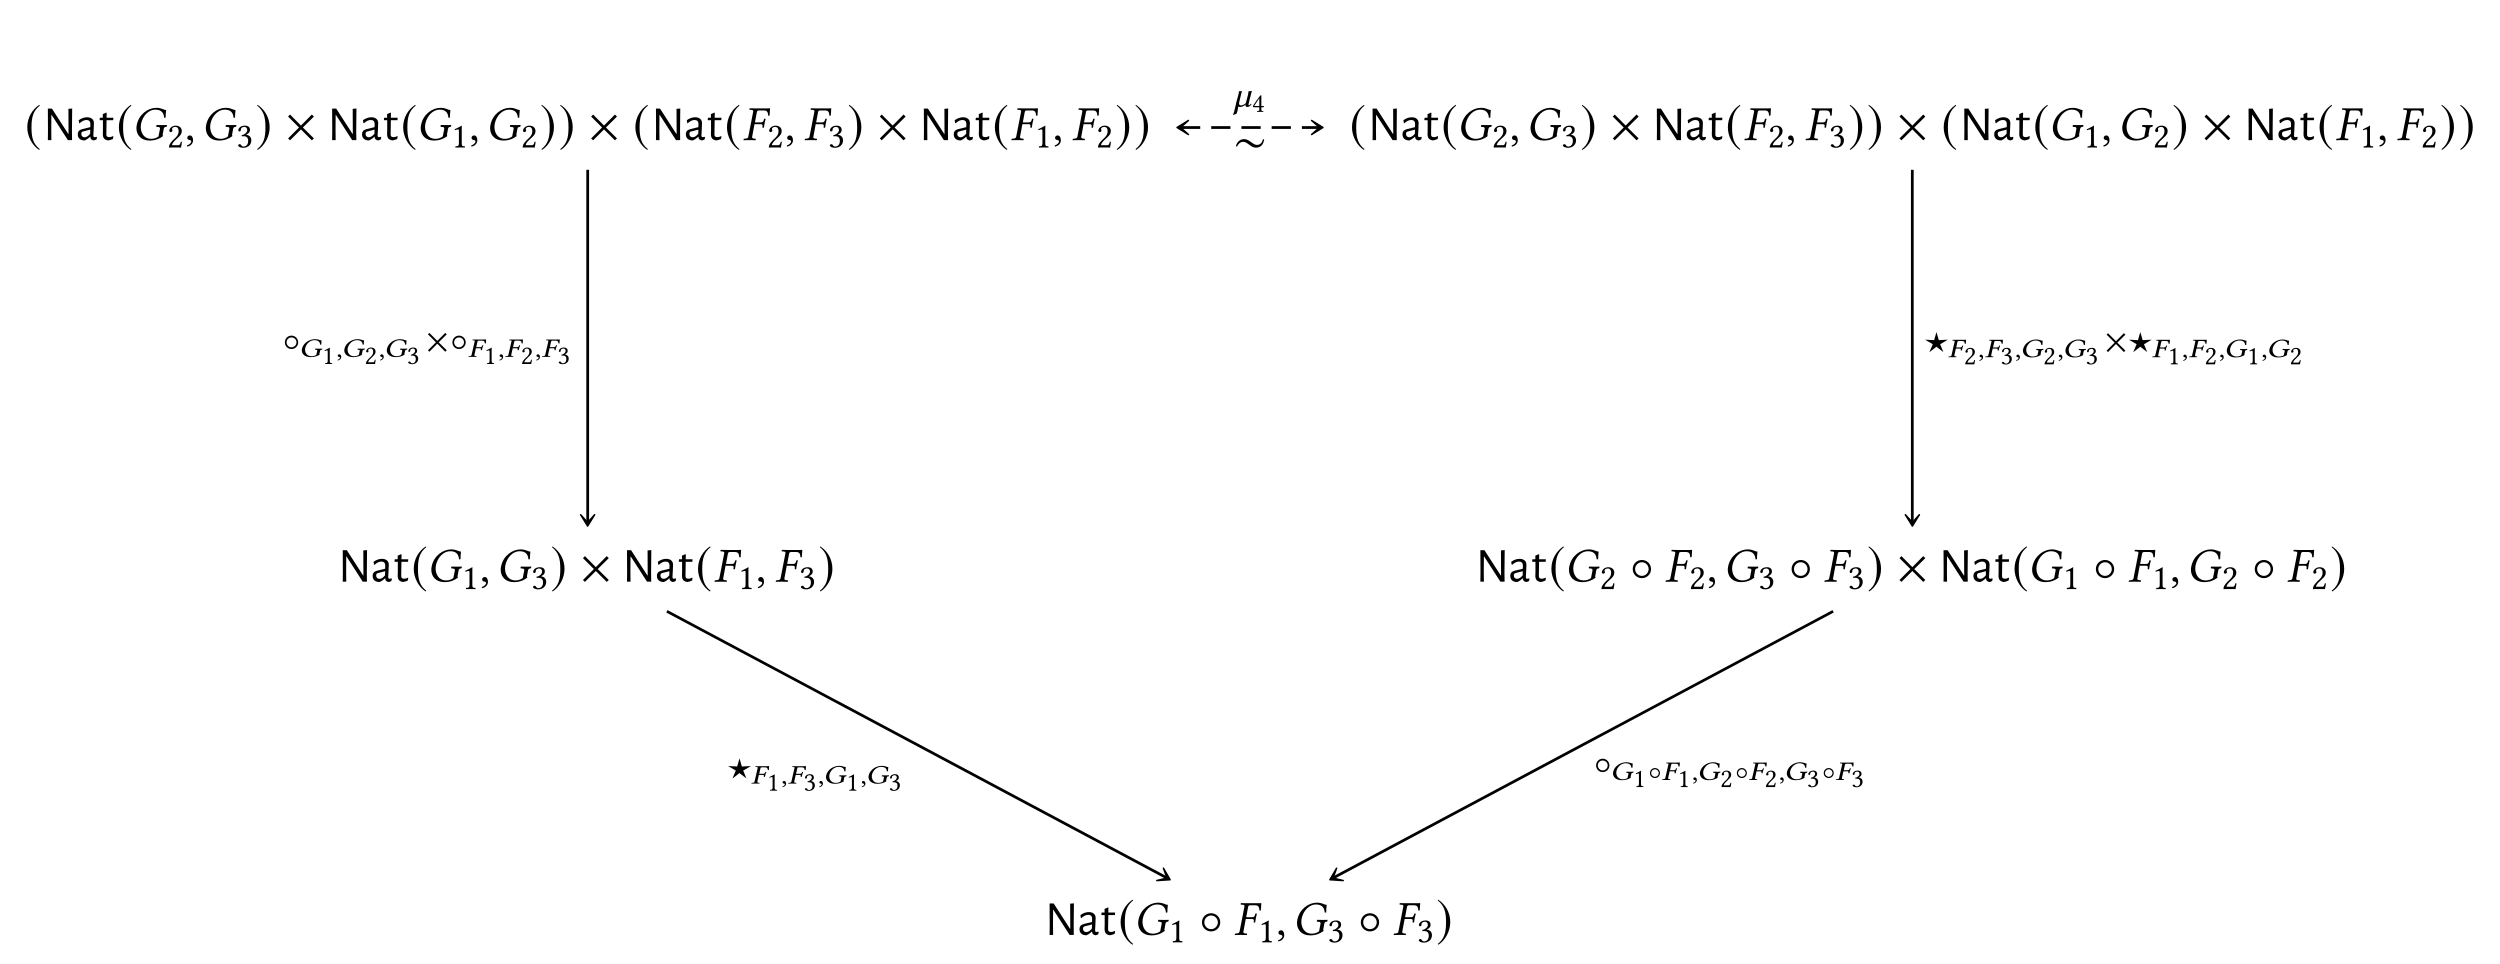 <?xml version="1.0" encoding="UTF-8"?>
<svg xmlns="http://www.w3.org/2000/svg" xmlns:xlink="http://www.w3.org/1999/xlink" width="343.711" height="132.48" viewBox="0 0 343.711 132.48">
<defs>
<g>
<g id="glyph-0-0">
<path d="M 1.984 -4.844 C 1.016 -4.203 0.328 -3.109 0.328 -1.734 C 0.328 -0.484 1.047 0.797 1.969 1.359 L 2.047 1.25 C 1.156 0.547 0.906 -0.266 0.906 -1.75 C 0.906 -3.25 1.188 -4.031 2.047 -4.734 Z M 1.984 -4.844 "/>
</g>
<g id="glyph-0-1">
<path d="M 0.25 -4.844 L 0.203 -4.734 C 1.062 -4.031 1.344 -3.25 1.344 -1.75 C 1.344 -0.266 1.094 0.547 0.203 1.25 L 0.281 1.359 C 1.203 0.797 1.922 -0.484 1.922 -1.734 C 1.922 -3.109 1.234 -4.203 0.25 -4.844 Z M 0.25 -4.844 "/>
</g>
<g id="glyph-0-2">
<path d="M 3.922 -0.234 L 2.406 -1.734 L 3.922 -3.234 L 3.641 -3.516 L 2.141 -2 L 0.641 -3.516 L 0.375 -3.234 L 1.875 -1.734 L 0.375 -0.234 L 0.641 0.031 L 2.141 -1.469 L 3.641 0.031 Z M 3.922 -0.234 "/>
</g>
<g id="glyph-0-3">
<path d="M 2.938 -1.734 C 2.938 -2.438 2.375 -2.984 1.688 -2.984 C 0.969 -2.984 0.422 -2.438 0.422 -1.734 C 0.422 -1.031 0.969 -0.484 1.688 -0.484 C 2.375 -0.484 2.938 -1.031 2.938 -1.734 Z M 2.609 -1.734 C 2.609 -1.219 2.188 -0.797 1.688 -0.797 C 1.156 -0.797 0.75 -1.219 0.75 -1.734 C 0.75 -2.25 1.156 -2.672 1.688 -2.672 C 2.188 -2.672 2.609 -2.25 2.609 -1.734 Z M 2.609 -1.734 "/>
</g>
<g id="glyph-1-0">
<path d="M 3.953 -1.266 L 3.969 0 L 3.391 0 L 1.156 -3.469 L 1.125 -3.469 L 1.109 -1.422 L 1.125 0 L 0.641 0 L 0.656 -1.281 L 0.641 -4.328 L 1.203 -4.328 L 3.438 -0.859 L 3.484 -0.859 L 3.469 -4.297 L 3.984 -4.344 Z M 3.953 -1.266 "/>
</g>
<g id="glyph-1-1">
<path d="M 1.562 -3.141 C 1.852 -3.141 2.082 -3.066 2.25 -2.922 C 2.414 -2.785 2.5 -2.586 2.5 -2.328 C 2.5 -2.254 2.488 -1.977 2.469 -1.5 C 2.438 -1.031 2.422 -0.754 2.422 -0.672 C 2.422 -0.566 2.438 -0.492 2.469 -0.453 C 2.5 -0.422 2.551 -0.406 2.625 -0.406 C 2.695 -0.406 2.773 -0.422 2.859 -0.453 L 2.922 -0.391 L 2.859 -0.094 C 2.734 -0.02 2.609 0.023 2.484 0.047 C 2.336 0.023 2.223 -0.023 2.141 -0.109 C 2.055 -0.191 2.016 -0.305 2.016 -0.453 L 1.969 -0.453 C 1.719 -0.211 1.473 -0.047 1.234 0.047 C 0.941 0.047 0.707 -0.023 0.531 -0.172 C 0.363 -0.328 0.281 -0.535 0.281 -0.797 C 0.281 -0.992 0.332 -1.148 0.438 -1.266 C 0.539 -1.379 0.695 -1.461 0.906 -1.516 L 2 -1.781 L 2.016 -2.219 C 2.016 -2.395 1.969 -2.531 1.875 -2.625 C 1.781 -2.719 1.648 -2.766 1.484 -2.766 C 1.328 -2.766 1.172 -2.727 1.016 -2.656 C 0.867 -2.582 0.707 -2.469 0.531 -2.312 L 0.469 -2.344 L 0.406 -2.734 C 0.781 -3.004 1.164 -3.141 1.562 -3.141 Z M 1.016 -1.188 C 0.93 -1.164 0.867 -1.129 0.828 -1.078 C 0.785 -1.035 0.766 -0.969 0.766 -0.875 C 0.766 -0.719 0.805 -0.598 0.891 -0.516 C 0.973 -0.43 1.082 -0.391 1.219 -0.391 C 1.469 -0.391 1.723 -0.551 1.984 -0.875 L 2 -1.438 Z M 1.016 -1.188 "/>
</g>
<g id="glyph-1-2">
<path d="M 1.516 -0.406 C 1.66 -0.406 1.82 -0.453 2 -0.547 L 2.062 -0.5 L 2 -0.156 C 1.758 -0.039 1.535 0.023 1.328 0.047 C 1.066 -0.004 0.879 -0.098 0.766 -0.234 C 0.66 -0.379 0.609 -0.582 0.609 -0.844 L 0.625 -1.328 L 0.625 -2.734 L 0.203 -2.734 L 0.172 -2.766 L 0.203 -3.078 L 0.609 -3.078 L 0.609 -3.578 L 1.078 -3.781 L 1.141 -3.734 L 1.125 -3.078 L 2.031 -3.078 L 2.062 -3.047 L 2.031 -2.734 L 1.125 -2.734 L 1.094 -0.891 C 1.082 -0.711 1.109 -0.586 1.172 -0.516 C 1.242 -0.441 1.359 -0.406 1.516 -0.406 Z M 1.516 -0.406 "/>
</g>
<g id="glyph-2-0">
<path d="M 3.281 -4.438 C 2.172 -4.438 0.891 -3.562 0.609 -2.078 C 0.578 -1.922 0.562 -1.781 0.562 -1.641 C 0.562 -0.672 1.234 0.062 2.375 0.062 C 3.141 0.062 3.719 -0.172 4.234 -0.562 C 4.172 -0.625 4.156 -0.672 4.172 -0.75 L 4.312 -1.531 C 4.359 -1.766 4.469 -1.812 4.672 -1.828 C 4.703 -1.844 4.719 -1.844 4.734 -1.891 L 4.766 -2.062 L 4.75 -2.078 C 4.562 -2.062 4.422 -2.062 4.156 -2.062 C 3.906 -2.062 3.641 -2.062 3.328 -2.078 L 3.328 -2.062 L 3.281 -1.891 C 3.281 -1.844 3.297 -1.828 3.328 -1.828 L 3.484 -1.812 C 3.703 -1.797 3.797 -1.75 3.797 -1.625 C 3.797 -1.594 3.797 -1.562 3.797 -1.531 L 3.594 -0.5 C 3.328 -0.281 2.922 -0.172 2.578 -0.172 C 1.594 -0.172 1.156 -1.016 1.156 -1.812 C 1.156 -1.938 1.172 -2.078 1.188 -2.203 C 1.422 -3.391 2.281 -4.188 3.156 -4.188 C 4.094 -4.188 4.328 -3.641 4.375 -3.062 L 4.578 -3.094 C 4.578 -3.375 4.594 -3.656 4.641 -4.141 C 4.25 -4.141 4.078 -4.438 3.281 -4.438 Z M 3.281 -4.438 "/>
</g>
<g id="glyph-2-1">
<path d="M 0.703 -0.641 C 0.5 -0.641 0.344 -0.5 0.344 -0.312 C 0.344 -0.094 0.516 -0.031 0.641 -0.016 C 0.766 0 0.891 0.047 0.891 0.203 C 0.891 0.344 0.641 0.641 0.297 0.734 C 0.297 0.797 0.297 0.844 0.344 0.891 C 0.75 0.828 1.141 0.5 1.141 0.031 C 1.141 -0.375 0.969 -0.641 0.703 -0.641 Z M 0.703 -0.641 "/>
</g>
<g id="glyph-2-2">
<path d="M 2.422 -2.188 C 2.625 -2.188 2.703 -2.141 2.703 -1.984 L 2.703 -1.922 L 2.688 -1.75 C 2.688 -1.734 2.688 -1.703 2.719 -1.703 L 2.859 -1.703 L 2.891 -1.719 C 2.922 -1.984 2.953 -2.172 2.984 -2.312 C 3 -2.438 3.047 -2.641 3.125 -2.922 L 3.109 -2.938 L 2.969 -2.938 C 2.938 -2.938 2.906 -2.922 2.906 -2.891 L 2.859 -2.719 C 2.797 -2.531 2.703 -2.438 2.484 -2.438 L 1.656 -2.438 L 1.922 -3.859 C 1.953 -4.016 2.047 -4.078 2.203 -4.078 L 2.875 -4.078 C 3.375 -4.078 3.438 -3.812 3.484 -3.344 L 3.672 -3.375 C 3.703 -3.656 3.734 -4.312 3.734 -4.359 C 3.734 -4.375 3.719 -4.375 3.719 -4.375 C 3.594 -4.359 3.562 -4.359 3.406 -4.359 L 1.75 -4.359 C 1.5 -4.359 1.234 -4.359 0.938 -4.375 L 0.922 -4.359 L 0.891 -4.219 C 0.891 -4.203 0.891 -4.172 0.938 -4.172 L 1.125 -4.156 C 1.344 -4.141 1.422 -4.094 1.422 -3.953 C 1.422 -3.922 1.406 -3.891 1.406 -3.859 L 0.75 -0.5 C 0.719 -0.312 0.625 -0.219 0.344 -0.203 L 0.172 -0.188 C 0.141 -0.188 0.109 -0.156 0.109 -0.125 L 0.078 0 L 0.094 0.016 C 0.391 0 0.656 0 0.906 0 C 1.172 0 1.438 0 1.734 0.016 L 1.75 0 L 1.781 -0.125 C 1.781 -0.156 1.766 -0.188 1.734 -0.188 L 1.578 -0.203 C 1.359 -0.219 1.266 -0.266 1.266 -0.406 C 1.266 -0.438 1.266 -0.469 1.281 -0.5 L 1.594 -2.188 Z M 2.422 -2.188 "/>
</g>
<g id="glyph-3-0">
<path d="M 0.297 -2.297 C 0.297 -2.203 0.391 -2.109 0.5 -2.109 C 0.578 -2.109 0.734 -2.203 0.734 -2.312 C 0.734 -2.344 0.719 -2.375 0.703 -2.406 C 0.703 -2.453 0.672 -2.484 0.672 -2.531 C 0.672 -2.656 0.797 -2.828 1.156 -2.828 C 1.328 -2.828 1.578 -2.703 1.578 -2.234 C 1.578 -1.922 1.469 -1.656 1.188 -1.375 L 0.812 -1.016 C 0.328 -0.516 0.25 -0.281 0.25 0.016 C 0.25 0.016 0.5 0 0.672 0 L 1.531 0 C 1.688 0 1.906 0.016 1.906 0.016 C 1.969 -0.25 2.016 -0.625 2.031 -0.766 C 2 -0.797 1.938 -0.797 1.891 -0.797 C 1.797 -0.438 1.719 -0.312 1.547 -0.312 L 0.672 -0.312 C 0.672 -0.562 1 -0.891 1.031 -0.922 L 1.531 -1.391 C 1.812 -1.656 2.016 -1.875 2.016 -2.25 C 2.016 -2.781 1.578 -3 1.188 -3 C 0.641 -3 0.297 -2.594 0.297 -2.297 Z M 0.297 -2.297 "/>
</g>
<g id="glyph-3-1">
<path d="M 1.062 -2.828 C 1.266 -2.828 1.469 -2.703 1.469 -2.391 C 1.469 -2.141 1.188 -1.766 0.688 -1.688 L 0.719 -1.531 C 0.797 -1.547 0.891 -1.547 0.953 -1.547 C 1.234 -1.547 1.594 -1.469 1.594 -0.906 C 1.594 -0.25 1.156 -0.125 0.984 -0.125 C 0.734 -0.125 0.688 -0.234 0.641 -0.328 C 0.578 -0.391 0.516 -0.453 0.422 -0.453 C 0.312 -0.453 0.219 -0.359 0.219 -0.281 C 0.219 -0.078 0.625 0.047 0.922 0.047 C 1.516 0.047 2.031 -0.328 2.031 -0.984 C 2.031 -1.516 1.625 -1.703 1.344 -1.75 L 1.328 -1.766 C 1.734 -1.953 1.844 -2.156 1.844 -2.422 C 1.844 -2.562 1.812 -2.688 1.703 -2.812 C 1.594 -2.922 1.422 -3 1.156 -3 C 0.438 -3 0.234 -2.531 0.234 -2.375 C 0.234 -2.297 0.281 -2.203 0.406 -2.203 C 0.578 -2.203 0.594 -2.359 0.594 -2.453 C 0.594 -2.766 0.938 -2.828 1.062 -2.828 Z M 1.062 -2.828 "/>
</g>
<g id="glyph-3-2">
<path d="M 1.422 -0.594 L 1.422 -2.312 C 1.422 -2.609 1.422 -2.906 1.438 -2.969 C 1.438 -3 1.422 -3 1.406 -3 C 1.125 -2.828 0.875 -2.703 0.438 -2.5 C 0.453 -2.453 0.469 -2.391 0.516 -2.375 C 0.734 -2.469 0.844 -2.484 0.938 -2.484 C 1.031 -2.484 1.031 -2.375 1.031 -2.203 L 1.031 -0.594 C 1.031 -0.188 0.906 -0.172 0.562 -0.156 C 0.531 -0.125 0.531 -0.016 0.562 0.016 C 0.797 0 0.984 0 1.25 0 C 1.484 0 1.594 0 1.844 0.016 C 1.875 -0.016 1.875 -0.125 1.844 -0.156 C 1.5 -0.172 1.422 -0.188 1.422 -0.594 Z M 1.422 -0.594 "/>
</g>
<g id="glyph-4-0">
<path d="M 2.406 -1.688 C 2.438 -1.844 2.531 -2.156 2.531 -2.156 C 2.438 -2.125 2.344 -2.109 2.25 -2.109 C 2.188 -2.109 2.094 -2.109 2.078 -2.125 C 2.062 -1.969 2.016 -1.719 1.984 -1.578 L 1.703 -0.484 C 1.562 -0.328 1.281 -0.156 1.016 -0.156 C 0.828 -0.156 0.766 -0.266 0.766 -0.438 C 0.766 -0.516 0.781 -0.625 0.812 -0.719 L 1.156 -2.156 C 1.078 -2.125 1 -2.109 0.906 -2.109 C 0.844 -2.109 0.766 -2.109 0.75 -2.125 L 0.75 -2.094 C 0.75 -1.938 0.688 -1.719 0.656 -1.578 L 0.375 -0.547 C 0.344 -0.453 0.344 -0.344 0.328 -0.297 C 0.312 -0.188 0.281 -0.094 0.25 0.031 C 0.109 0.641 0.047 0.906 -0.062 1.062 L -0.031 1.156 L 0.406 1 C 0.594 0.625 0.625 0.031 0.656 0 C 0.703 0.031 0.797 0.062 0.891 0.062 C 1.188 0.062 1.438 -0.078 1.672 -0.297 C 1.656 -0.25 1.641 -0.219 1.641 -0.172 C 1.641 -0.016 1.75 0.062 1.891 0.062 C 2.094 0.062 2.297 -0.062 2.484 -0.312 L 2.391 -0.391 C 2.266 -0.219 2.188 -0.172 2.125 -0.172 C 2.078 -0.172 2.062 -0.203 2.062 -0.266 C 2.062 -0.328 2.094 -0.453 2.125 -0.609 Z M 2.406 -1.688 "/>
</g>
<g id="glyph-5-0">
<path d="M 1 -1.875 L 1 -0.812 L 0.297 -0.812 C 0.484 -1.109 0.75 -1.531 1 -1.875 Z M 1.594 -0.812 L 1.281 -0.812 L 1.281 -1.891 C 1.281 -2.078 1.281 -2.219 1.297 -2.25 L 1.281 -2.266 L 1.172 -2.266 C 1.141 -2.266 1.125 -2.234 1.109 -2.219 C 0.875 -1.938 0.438 -1.328 0.109 -0.797 C 0.109 -0.734 0.141 -0.641 0.25 -0.641 L 1 -0.641 L 1 -0.297 C 1 -0.125 0.859 -0.125 0.703 -0.109 C 0.688 -0.094 0.688 -0.016 0.703 0 C 0.828 0 0.969 0 1.141 0 C 1.281 0 1.422 0 1.547 0 C 1.562 -0.016 1.562 -0.094 1.547 -0.109 C 1.359 -0.125 1.281 -0.125 1.281 -0.297 L 1.281 -0.641 L 1.547 -0.641 C 1.594 -0.641 1.641 -0.703 1.641 -0.75 C 1.641 -0.781 1.641 -0.812 1.594 -0.812 Z M 1.594 -0.812 "/>
</g>
<g id="glyph-5-1">
<path d="M 1.062 -0.453 L 1.062 -1.734 C 1.062 -1.953 1.062 -2.188 1.078 -2.234 C 1.078 -2.25 1.062 -2.25 1.062 -2.25 C 0.859 -2.125 0.656 -2.031 0.328 -1.875 C 0.344 -1.844 0.359 -1.797 0.391 -1.781 C 0.562 -1.844 0.641 -1.875 0.703 -1.875 C 0.766 -1.875 0.781 -1.781 0.781 -1.656 L 0.781 -0.453 C 0.781 -0.141 0.688 -0.125 0.422 -0.109 C 0.406 -0.094 0.406 -0.016 0.422 0 C 0.609 0 0.734 0 0.938 0 C 1.109 0 1.203 0 1.391 0 C 1.406 -0.016 1.406 -0.094 1.391 -0.109 C 1.125 -0.125 1.062 -0.141 1.062 -0.453 Z M 1.062 -0.453 "/>
</g>
<g id="glyph-5-2">
<path d="M 0.219 -1.734 C 0.219 -1.656 0.297 -1.594 0.375 -1.594 C 0.438 -1.594 0.547 -1.656 0.547 -1.734 C 0.547 -1.766 0.547 -1.781 0.531 -1.812 C 0.531 -1.844 0.5 -1.875 0.5 -1.906 C 0.5 -2 0.594 -2.125 0.875 -2.125 C 1 -2.125 1.188 -2.031 1.188 -1.688 C 1.188 -1.438 1.109 -1.25 0.891 -1.031 L 0.609 -0.766 C 0.25 -0.391 0.188 -0.219 0.188 0 C 0.188 0 0.375 0 0.5 0 L 1.141 0 C 1.266 0 1.438 0 1.438 0 C 1.484 -0.188 1.516 -0.469 1.531 -0.578 C 1.5 -0.594 1.453 -0.609 1.422 -0.594 C 1.359 -0.328 1.297 -0.234 1.156 -0.234 L 0.5 -0.234 C 0.5 -0.422 0.75 -0.672 0.781 -0.688 L 1.141 -1.047 C 1.359 -1.25 1.516 -1.422 1.516 -1.703 C 1.516 -2.094 1.188 -2.266 0.891 -2.266 C 0.484 -2.266 0.219 -1.953 0.219 -1.734 Z M 0.219 -1.734 "/>
</g>
<g id="glyph-5-3">
<path d="M 0.797 -2.125 C 0.953 -2.125 1.109 -2.031 1.109 -1.797 C 1.109 -1.609 0.891 -1.328 0.516 -1.281 L 0.547 -1.156 C 0.609 -1.156 0.672 -1.156 0.719 -1.156 C 0.922 -1.156 1.203 -1.109 1.203 -0.688 C 1.203 -0.188 0.875 -0.094 0.75 -0.094 C 0.562 -0.094 0.516 -0.172 0.484 -0.25 C 0.438 -0.297 0.391 -0.344 0.312 -0.344 C 0.234 -0.344 0.156 -0.266 0.156 -0.219 C 0.156 -0.062 0.469 0.031 0.703 0.031 C 1.141 0.031 1.531 -0.25 1.531 -0.734 C 1.531 -1.141 1.219 -1.281 1 -1.328 C 1.312 -1.469 1.391 -1.625 1.391 -1.828 C 1.391 -1.938 1.359 -2.016 1.281 -2.109 C 1.203 -2.203 1.062 -2.266 0.875 -2.266 C 0.328 -2.266 0.172 -1.906 0.172 -1.781 C 0.172 -1.734 0.219 -1.656 0.297 -1.656 C 0.422 -1.656 0.438 -1.781 0.438 -1.844 C 0.438 -2.078 0.703 -2.125 0.797 -2.125 Z M 0.797 -2.125 "/>
</g>
<g id="glyph-6-0">
<path d="M 4.297 -2.422 L 4.141 -2.484 C 4.031 -2.047 3.797 -1.688 3.297 -1.688 C 2.734 -1.688 2.234 -2.484 1.578 -2.484 C 0.938 -2.484 0.578 -2.109 0.406 -1.516 L 0.562 -1.453 C 0.734 -1.828 1 -2.109 1.438 -2.109 C 2.016 -2.109 2.438 -1.312 3.156 -1.312 C 3.859 -1.312 4.188 -1.766 4.297 -2.422 Z M 4.297 -2.422 "/>
</g>
<g id="glyph-7-0">
<path d="M 2.141 -1.266 C 2.141 -1.766 1.734 -2.188 1.219 -2.188 C 0.703 -2.188 0.312 -1.766 0.312 -1.266 C 0.312 -0.75 0.703 -0.344 1.219 -0.344 C 1.734 -0.344 2.141 -0.75 2.141 -1.266 Z M 1.906 -1.266 C 1.906 -0.891 1.594 -0.578 1.219 -0.578 C 0.844 -0.578 0.547 -0.891 0.547 -1.266 C 0.547 -1.641 0.844 -1.938 1.219 -1.938 C 1.594 -1.938 1.906 -1.641 1.906 -1.266 Z M 1.906 -1.266 "/>
</g>
<g id="glyph-7-1">
<path d="M 2.859 -0.172 L 1.75 -1.266 L 2.859 -2.359 L 2.656 -2.562 L 1.562 -1.469 L 0.469 -2.562 L 0.281 -2.359 L 1.375 -1.266 L 0.281 -0.172 L 0.469 0.031 L 1.562 -1.078 L 2.656 0.031 Z M 2.859 -0.172 "/>
</g>
<g id="glyph-8-0">
<path d="M 2.203 -2.438 C 1.453 -2.438 0.609 -1.953 0.406 -1.141 C 0.391 -1.062 0.375 -0.984 0.375 -0.906 C 0.375 -0.375 0.828 0.031 1.594 0.031 C 2.109 0.031 2.484 -0.094 2.844 -0.312 C 2.797 -0.344 2.781 -0.375 2.797 -0.406 L 2.891 -0.828 C 2.922 -0.953 3 -0.984 3.125 -0.984 C 3.141 -1 3.172 -1 3.172 -1.016 L 3.203 -1.125 L 3.188 -1.141 C 3.062 -1.141 2.969 -1.125 2.781 -1.125 C 2.609 -1.125 2.438 -1.141 2.234 -1.141 L 2.219 -1.125 L 2.203 -1.016 C 2.203 -1 2.203 -0.984 2.219 -0.984 L 2.328 -0.984 C 2.453 -0.969 2.5 -0.953 2.5 -0.875 C 2.5 -0.859 2.5 -0.844 2.5 -0.828 L 2.375 -0.281 C 2.203 -0.156 1.953 -0.094 1.719 -0.094 C 1.094 -0.094 0.828 -0.562 0.828 -1 C 0.828 -1.062 0.828 -1.141 0.844 -1.203 C 1 -1.859 1.547 -2.297 2.109 -2.297 C 2.719 -2.297 2.875 -2 2.906 -1.672 L 3.062 -1.703 C 3.062 -1.859 3.062 -2 3.094 -2.266 C 2.844 -2.266 2.719 -2.438 2.203 -2.438 Z M 2.203 -2.438 "/>
</g>
<g id="glyph-8-1">
<path d="M 0.422 -0.359 C 0.281 -0.359 0.203 -0.266 0.203 -0.156 C 0.203 -0.047 0.312 -0.016 0.375 0 C 0.453 0 0.516 0.031 0.516 0.109 C 0.516 0.188 0.375 0.359 0.172 0.406 C 0.172 0.438 0.188 0.469 0.203 0.5 C 0.453 0.453 0.688 0.281 0.688 0.016 C 0.688 -0.203 0.578 -0.359 0.422 -0.359 Z M 0.422 -0.359 "/>
</g>
<g id="glyph-8-2">
<path d="M 1.609 -1.188 C 1.75 -1.188 1.781 -1.156 1.781 -1.062 L 1.781 -1.047 L 1.766 -0.953 C 1.766 -0.938 1.781 -0.922 1.797 -0.922 L 1.922 -0.922 C 1.953 -1.078 1.984 -1.188 2 -1.266 C 2.031 -1.344 2.062 -1.453 2.125 -1.594 L 2.109 -1.609 L 2.016 -1.609 C 2 -1.609 1.984 -1.594 1.984 -1.578 L 1.938 -1.5 C 1.891 -1.391 1.844 -1.344 1.688 -1.344 L 1.141 -1.344 L 1.312 -2.109 C 1.328 -2.203 1.406 -2.234 1.5 -2.234 L 1.922 -2.234 C 2.25 -2.234 2.297 -2.094 2.328 -1.844 L 2.469 -1.859 C 2.484 -2 2.5 -2.359 2.5 -2.391 C 2.5 -2.406 2.5 -2.406 2.5 -2.406 C 2.422 -2.391 2.391 -2.391 2.281 -2.391 L 1.203 -2.391 C 1.031 -2.391 0.844 -2.391 0.641 -2.391 L 0.625 -2.312 C 0.625 -2.297 0.609 -2.281 0.641 -2.281 L 0.766 -2.281 C 0.891 -2.281 0.938 -2.25 0.938 -2.172 C 0.938 -2.156 0.938 -2.141 0.922 -2.109 L 0.5 -0.281 C 0.484 -0.172 0.422 -0.125 0.234 -0.109 L 0.109 -0.094 C 0.094 -0.094 0.078 -0.094 0.078 -0.078 L 0.062 0 C 0.266 0 0.438 0 0.609 0 C 0.781 0 0.969 0 1.172 0 L 1.188 -0.078 C 1.188 -0.094 1.188 -0.094 1.156 -0.094 L 1.062 -0.109 C 0.938 -0.125 0.891 -0.141 0.891 -0.219 C 0.891 -0.234 0.891 -0.25 0.891 -0.281 L 1.094 -1.188 Z M 1.609 -1.188 "/>
</g>
<g id="glyph-9-0">
<path d="M 3.312 -1.656 L 3.312 -1.672 L 2.094 -1.609 L 1.781 -2.703 L 1.766 -2.703 L 1.453 -1.609 L 0.234 -1.672 L 0.234 -1.656 L 1.266 -1.047 L 0.812 0.016 L 0.828 0.031 L 1.766 -0.703 L 2.719 0.031 L 2.281 -1.047 Z M 3.312 -1.656 "/>
</g>
<g id="glyph-10-0">
<path d="M 1.609 -0.953 C 1.609 -1.328 1.297 -1.641 0.922 -1.641 C 0.531 -1.641 0.234 -1.328 0.234 -0.953 C 0.234 -0.562 0.531 -0.266 0.922 -0.266 C 1.297 -0.266 1.609 -0.562 1.609 -0.953 Z M 1.438 -0.953 C 1.438 -0.672 1.203 -0.438 0.922 -0.438 C 0.641 -0.438 0.406 -0.672 0.406 -0.953 C 0.406 -1.234 0.641 -1.469 0.922 -1.469 C 1.203 -1.469 1.438 -1.234 1.438 -0.953 Z M 1.438 -0.953 "/>
</g>
</g>
</defs>
<g fill="rgb(0%, 0%, 0%)" fill-opacity="1">
<use xlink:href="#glyph-0-0" x="3.423" y="19.253"/>
</g>
<g fill="rgb(0%, 0%, 0%)" fill-opacity="1">
<use xlink:href="#glyph-1-0" x="5.939" y="19.262"/>
</g>
<g fill="rgb(0%, 0%, 0%)" fill-opacity="1">
<use xlink:href="#glyph-1-1" x="10.411" y="19.262"/>
<use xlink:href="#glyph-1-2" x="13.527" y="19.262"/>
</g>
<g fill="rgb(0%, 0%, 0%)" fill-opacity="1">
<use xlink:href="#glyph-0-0" x="16.017" y="19.253"/>
</g>
<g fill="rgb(0%, 0%, 0%)" fill-opacity="1">
<use xlink:href="#glyph-2-0" x="18.195" y="19.262"/>
</g>
<g fill="rgb(0%, 0%, 0%)" fill-opacity="1">
<use xlink:href="#glyph-3-0" x="22.978" y="20.274"/>
</g>
<g fill="rgb(0%, 0%, 0%)" fill-opacity="1">
<use xlink:href="#glyph-2-1" x="25.403" y="19.262"/>
</g>
<g fill="rgb(0%, 0%, 0%)" fill-opacity="1">
<use xlink:href="#glyph-2-0" x="27.737" y="19.262"/>
</g>
<g fill="rgb(0%, 0%, 0%)" fill-opacity="1">
<use xlink:href="#glyph-3-1" x="32.524" y="20.274"/>
</g>
<g fill="rgb(0%, 0%, 0%)" fill-opacity="1">
<use xlink:href="#glyph-0-1" x="35.151" y="19.253"/>
</g>
<g fill="rgb(0%, 0%, 0%)" fill-opacity="1">
<use xlink:href="#glyph-0-2" x="39.233" y="19.262"/>
</g>
<g fill="rgb(0%, 0%, 0%)" fill-opacity="1">
<use xlink:href="#glyph-1-0" x="45.022" y="19.262"/>
</g>
<g fill="rgb(0%, 0%, 0%)" fill-opacity="1">
<use xlink:href="#glyph-1-1" x="49.495" y="19.262"/>
<use xlink:href="#glyph-1-2" x="52.611" y="19.262"/>
</g>
<g fill="rgb(0%, 0%, 0%)" fill-opacity="1">
<use xlink:href="#glyph-0-0" x="55.1" y="19.253"/>
</g>
<g fill="rgb(0%, 0%, 0%)" fill-opacity="1">
<use xlink:href="#glyph-2-0" x="57.279" y="19.262"/>
</g>
<g fill="rgb(0%, 0%, 0%)" fill-opacity="1">
<use xlink:href="#glyph-3-2" x="62.061" y="20.274"/>
</g>
<g fill="rgb(0%, 0%, 0%)" fill-opacity="1">
<use xlink:href="#glyph-2-1" x="64.486" y="19.262"/>
</g>
<g fill="rgb(0%, 0%, 0%)" fill-opacity="1">
<use xlink:href="#glyph-2-0" x="66.82" y="19.262"/>
</g>
<g fill="rgb(0%, 0%, 0%)" fill-opacity="1">
<use xlink:href="#glyph-3-0" x="71.607" y="20.274"/>
</g>
<g fill="rgb(0%, 0%, 0%)" fill-opacity="1">
<use xlink:href="#glyph-0-1" x="74.234" y="19.253"/>
</g>
<g fill="rgb(0%, 0%, 0%)" fill-opacity="1">
<use xlink:href="#glyph-0-1" x="76.818" y="19.253"/>
</g>
<g fill="rgb(0%, 0%, 0%)" fill-opacity="1">
<use xlink:href="#glyph-0-2" x="80.9" y="19.262"/>
</g>
<g fill="rgb(0%, 0%, 0%)" fill-opacity="1">
<use xlink:href="#glyph-0-0" x="87.027" y="19.253"/>
</g>
<g fill="rgb(0%, 0%, 0%)" fill-opacity="1">
<use xlink:href="#glyph-1-0" x="89.543" y="19.262"/>
</g>
<g fill="rgb(0%, 0%, 0%)" fill-opacity="1">
<use xlink:href="#glyph-1-1" x="94.015" y="19.262"/>
<use xlink:href="#glyph-1-2" x="97.131" y="19.262"/>
</g>
<g fill="rgb(0%, 0%, 0%)" fill-opacity="1">
<use xlink:href="#glyph-0-0" x="99.62" y="19.253"/>
</g>
<g fill="rgb(0%, 0%, 0%)" fill-opacity="1">
<use xlink:href="#glyph-2-2" x="102.136" y="19.262"/>
</g>
<g fill="rgb(0%, 0%, 0%)" fill-opacity="1">
<use xlink:href="#glyph-3-0" x="105.455" y="20.274"/>
</g>
<g fill="rgb(0%, 0%, 0%)" fill-opacity="1">
<use xlink:href="#glyph-2-1" x="107.88" y="19.262"/>
</g>
<g fill="rgb(0%, 0%, 0%)" fill-opacity="1">
<use xlink:href="#glyph-2-2" x="110.551" y="19.262"/>
</g>
<g fill="rgb(0%, 0%, 0%)" fill-opacity="1">
<use xlink:href="#glyph-3-1" x="113.874" y="20.274"/>
</g>
<g fill="rgb(0%, 0%, 0%)" fill-opacity="1">
<use xlink:href="#glyph-0-1" x="116.501" y="19.253"/>
</g>
<g fill="rgb(0%, 0%, 0%)" fill-opacity="1">
<use xlink:href="#glyph-0-2" x="120.584" y="19.262"/>
</g>
<g fill="rgb(0%, 0%, 0%)" fill-opacity="1">
<use xlink:href="#glyph-1-0" x="126.373" y="19.262"/>
</g>
<g fill="rgb(0%, 0%, 0%)" fill-opacity="1">
<use xlink:href="#glyph-1-1" x="130.845" y="19.262"/>
<use xlink:href="#glyph-1-2" x="133.962" y="19.262"/>
</g>
<g fill="rgb(0%, 0%, 0%)" fill-opacity="1">
<use xlink:href="#glyph-0-0" x="136.451" y="19.253"/>
</g>
<g fill="rgb(0%, 0%, 0%)" fill-opacity="1">
<use xlink:href="#glyph-2-2" x="138.967" y="19.262"/>
</g>
<g fill="rgb(0%, 0%, 0%)" fill-opacity="1">
<use xlink:href="#glyph-3-2" x="142.286" y="20.274"/>
</g>
<g fill="rgb(0%, 0%, 0%)" fill-opacity="1">
<use xlink:href="#glyph-2-1" x="144.71" y="19.262"/>
</g>
<g fill="rgb(0%, 0%, 0%)" fill-opacity="1">
<use xlink:href="#glyph-2-2" x="147.382" y="19.262"/>
</g>
<g fill="rgb(0%, 0%, 0%)" fill-opacity="1">
<use xlink:href="#glyph-3-0" x="150.705" y="20.274"/>
</g>
<g fill="rgb(0%, 0%, 0%)" fill-opacity="1">
<use xlink:href="#glyph-0-1" x="153.332" y="19.253"/>
</g>
<g fill="rgb(0%, 0%, 0%)" fill-opacity="1">
<use xlink:href="#glyph-0-1" x="155.915" y="19.253"/>
</g>
<g fill="rgb(0%, 0%, 0%)" fill-opacity="1">
<use xlink:href="#glyph-0-0" x="185.55" y="19.253"/>
</g>
<g fill="rgb(0%, 0%, 0%)" fill-opacity="1">
<use xlink:href="#glyph-1-0" x="188.066" y="19.262"/>
</g>
<g fill="rgb(0%, 0%, 0%)" fill-opacity="1">
<use xlink:href="#glyph-1-1" x="192.539" y="19.262"/>
<use xlink:href="#glyph-1-2" x="195.655" y="19.262"/>
</g>
<g fill="rgb(0%, 0%, 0%)" fill-opacity="1">
<use xlink:href="#glyph-0-0" x="198.144" y="19.253"/>
</g>
<g fill="rgb(0%, 0%, 0%)" fill-opacity="1">
<use xlink:href="#glyph-2-0" x="200.323" y="19.262"/>
</g>
<g fill="rgb(0%, 0%, 0%)" fill-opacity="1">
<use xlink:href="#glyph-3-0" x="205.105" y="20.274"/>
</g>
<g fill="rgb(0%, 0%, 0%)" fill-opacity="1">
<use xlink:href="#glyph-2-1" x="207.53" y="19.262"/>
</g>
<g fill="rgb(0%, 0%, 0%)" fill-opacity="1">
<use xlink:href="#glyph-2-0" x="209.864" y="19.262"/>
</g>
<g fill="rgb(0%, 0%, 0%)" fill-opacity="1">
<use xlink:href="#glyph-3-1" x="214.651" y="20.274"/>
</g>
<g fill="rgb(0%, 0%, 0%)" fill-opacity="1">
<use xlink:href="#glyph-0-1" x="217.278" y="19.253"/>
</g>
<g fill="rgb(0%, 0%, 0%)" fill-opacity="1">
<use xlink:href="#glyph-0-2" x="221.361" y="19.262"/>
</g>
<g fill="rgb(0%, 0%, 0%)" fill-opacity="1">
<use xlink:href="#glyph-1-0" x="227.15" y="19.262"/>
</g>
<g fill="rgb(0%, 0%, 0%)" fill-opacity="1">
<use xlink:href="#glyph-1-1" x="231.622" y="19.262"/>
<use xlink:href="#glyph-1-2" x="234.738" y="19.262"/>
</g>
<g fill="rgb(0%, 0%, 0%)" fill-opacity="1">
<use xlink:href="#glyph-0-0" x="237.227" y="19.253"/>
</g>
<g fill="rgb(0%, 0%, 0%)" fill-opacity="1">
<use xlink:href="#glyph-2-2" x="239.743" y="19.262"/>
</g>
<g fill="rgb(0%, 0%, 0%)" fill-opacity="1">
<use xlink:href="#glyph-3-0" x="243.062" y="20.274"/>
</g>
<g fill="rgb(0%, 0%, 0%)" fill-opacity="1">
<use xlink:href="#glyph-2-1" x="245.487" y="19.262"/>
</g>
<g fill="rgb(0%, 0%, 0%)" fill-opacity="1">
<use xlink:href="#glyph-2-2" x="248.158" y="19.262"/>
</g>
<g fill="rgb(0%, 0%, 0%)" fill-opacity="1">
<use xlink:href="#glyph-3-1" x="251.482" y="20.274"/>
</g>
<g fill="rgb(0%, 0%, 0%)" fill-opacity="1">
<use xlink:href="#glyph-0-1" x="254.109" y="19.253"/>
</g>
<g fill="rgb(0%, 0%, 0%)" fill-opacity="1">
<use xlink:href="#glyph-0-1" x="256.686" y="19.253"/>
</g>
<g fill="rgb(0%, 0%, 0%)" fill-opacity="1">
<use xlink:href="#glyph-0-2" x="260.775" y="19.262"/>
</g>
<g fill="rgb(0%, 0%, 0%)" fill-opacity="1">
<use xlink:href="#glyph-0-0" x="266.901" y="19.253"/>
</g>
<g fill="rgb(0%, 0%, 0%)" fill-opacity="1">
<use xlink:href="#glyph-1-0" x="269.417" y="19.262"/>
</g>
<g fill="rgb(0%, 0%, 0%)" fill-opacity="1">
<use xlink:href="#glyph-1-1" x="273.889" y="19.262"/>
<use xlink:href="#glyph-1-2" x="277.006" y="19.262"/>
</g>
<g fill="rgb(0%, 0%, 0%)" fill-opacity="1">
<use xlink:href="#glyph-0-0" x="279.495" y="19.253"/>
</g>
<g fill="rgb(0%, 0%, 0%)" fill-opacity="1">
<use xlink:href="#glyph-2-0" x="281.673" y="19.262"/>
</g>
<g fill="rgb(0%, 0%, 0%)" fill-opacity="1">
<use xlink:href="#glyph-3-2" x="286.456" y="20.274"/>
</g>
<g fill="rgb(0%, 0%, 0%)" fill-opacity="1">
<use xlink:href="#glyph-2-1" x="288.881" y="19.262"/>
</g>
<g fill="rgb(0%, 0%, 0%)" fill-opacity="1">
<use xlink:href="#glyph-2-0" x="291.215" y="19.262"/>
</g>
<g fill="rgb(0%, 0%, 0%)" fill-opacity="1">
<use xlink:href="#glyph-3-0" x="296.002" y="20.274"/>
</g>
<g fill="rgb(0%, 0%, 0%)" fill-opacity="1">
<use xlink:href="#glyph-0-1" x="298.629" y="19.253"/>
</g>
<g fill="rgb(0%, 0%, 0%)" fill-opacity="1">
<use xlink:href="#glyph-0-2" x="302.711" y="19.262"/>
</g>
<g fill="rgb(0%, 0%, 0%)" fill-opacity="1">
<use xlink:href="#glyph-1-0" x="308.5" y="19.262"/>
</g>
<g fill="rgb(0%, 0%, 0%)" fill-opacity="1">
<use xlink:href="#glyph-1-1" x="312.972" y="19.262"/>
<use xlink:href="#glyph-1-2" x="316.089" y="19.262"/>
</g>
<g fill="rgb(0%, 0%, 0%)" fill-opacity="1">
<use xlink:href="#glyph-0-0" x="318.578" y="19.253"/>
</g>
<g fill="rgb(0%, 0%, 0%)" fill-opacity="1">
<use xlink:href="#glyph-2-2" x="321.094" y="19.262"/>
</g>
<g fill="rgb(0%, 0%, 0%)" fill-opacity="1">
<use xlink:href="#glyph-3-2" x="324.413" y="20.274"/>
</g>
<g fill="rgb(0%, 0%, 0%)" fill-opacity="1">
<use xlink:href="#glyph-2-1" x="326.837" y="19.262"/>
</g>
<g fill="rgb(0%, 0%, 0%)" fill-opacity="1">
<use xlink:href="#glyph-2-2" x="329.509" y="19.262"/>
</g>
<g fill="rgb(0%, 0%, 0%)" fill-opacity="1">
<use xlink:href="#glyph-3-0" x="332.832" y="20.274"/>
</g>
<g fill="rgb(0%, 0%, 0%)" fill-opacity="1">
<use xlink:href="#glyph-0-1" x="335.459" y="19.253"/>
</g>
<g fill="rgb(0%, 0%, 0%)" fill-opacity="1">
<use xlink:href="#glyph-0-1" x="338.043" y="19.253"/>
</g>
<g fill="rgb(0%, 0%, 0%)" fill-opacity="1">
<use xlink:href="#glyph-1-0" x="46.48" y="79.972"/>
</g>
<g fill="rgb(0%, 0%, 0%)" fill-opacity="1">
<use xlink:href="#glyph-1-1" x="50.952" y="79.972"/>
<use xlink:href="#glyph-1-2" x="54.068" y="79.972"/>
</g>
<g fill="rgb(0%, 0%, 0%)" fill-opacity="1">
<use xlink:href="#glyph-0-0" x="56.557" y="79.962"/>
</g>
<g fill="rgb(0%, 0%, 0%)" fill-opacity="1">
<use xlink:href="#glyph-2-0" x="58.736" y="79.972"/>
</g>
<g fill="rgb(0%, 0%, 0%)" fill-opacity="1">
<use xlink:href="#glyph-3-2" x="63.518" y="80.983"/>
</g>
<g fill="rgb(0%, 0%, 0%)" fill-opacity="1">
<use xlink:href="#glyph-2-1" x="65.943" y="79.972"/>
</g>
<g fill="rgb(0%, 0%, 0%)" fill-opacity="1">
<use xlink:href="#glyph-2-0" x="68.277" y="79.972"/>
</g>
<g fill="rgb(0%, 0%, 0%)" fill-opacity="1">
<use xlink:href="#glyph-3-1" x="73.064" y="80.983"/>
</g>
<g fill="rgb(0%, 0%, 0%)" fill-opacity="1">
<use xlink:href="#glyph-0-1" x="75.691" y="79.962"/>
</g>
<g fill="rgb(0%, 0%, 0%)" fill-opacity="1">
<use xlink:href="#glyph-0-2" x="79.774" y="79.972"/>
</g>
<g fill="rgb(0%, 0%, 0%)" fill-opacity="1">
<use xlink:href="#glyph-1-0" x="85.563" y="79.972"/>
</g>
<g fill="rgb(0%, 0%, 0%)" fill-opacity="1">
<use xlink:href="#glyph-1-1" x="90.035" y="79.972"/>
<use xlink:href="#glyph-1-2" x="93.151" y="79.972"/>
</g>
<g fill="rgb(0%, 0%, 0%)" fill-opacity="1">
<use xlink:href="#glyph-0-0" x="95.64" y="79.962"/>
</g>
<g fill="rgb(0%, 0%, 0%)" fill-opacity="1">
<use xlink:href="#glyph-2-2" x="98.156" y="79.972"/>
</g>
<g fill="rgb(0%, 0%, 0%)" fill-opacity="1">
<use xlink:href="#glyph-3-2" x="101.475" y="80.983"/>
</g>
<g fill="rgb(0%, 0%, 0%)" fill-opacity="1">
<use xlink:href="#glyph-2-1" x="103.9" y="79.972"/>
</g>
<g fill="rgb(0%, 0%, 0%)" fill-opacity="1">
<use xlink:href="#glyph-2-2" x="106.571" y="79.972"/>
</g>
<g fill="rgb(0%, 0%, 0%)" fill-opacity="1">
<use xlink:href="#glyph-3-1" x="109.894" y="80.983"/>
</g>
<g fill="rgb(0%, 0%, 0%)" fill-opacity="1">
<use xlink:href="#glyph-0-1" x="112.521" y="79.962"/>
</g>
<g fill="rgb(0%, 0%, 0%)" fill-opacity="1">
<use xlink:href="#glyph-1-0" x="202.888" y="79.972"/>
</g>
<g fill="rgb(0%, 0%, 0%)" fill-opacity="1">
<use xlink:href="#glyph-1-1" x="207.36" y="79.972"/>
<use xlink:href="#glyph-1-2" x="210.476" y="79.972"/>
</g>
<g fill="rgb(0%, 0%, 0%)" fill-opacity="1">
<use xlink:href="#glyph-0-0" x="212.965" y="79.962"/>
</g>
<g fill="rgb(0%, 0%, 0%)" fill-opacity="1">
<use xlink:href="#glyph-2-0" x="215.144" y="79.972"/>
</g>
<g fill="rgb(0%, 0%, 0%)" fill-opacity="1">
<use xlink:href="#glyph-3-0" x="219.927" y="80.983"/>
</g>
<g fill="rgb(0%, 0%, 0%)" fill-opacity="1">
<use xlink:href="#glyph-0-3" x="224.053" y="79.972"/>
</g>
<g fill="rgb(0%, 0%, 0%)" fill-opacity="1">
<use xlink:href="#glyph-2-2" x="228.905" y="79.972"/>
</g>
<g fill="rgb(0%, 0%, 0%)" fill-opacity="1">
<use xlink:href="#glyph-3-0" x="232.223" y="80.983"/>
</g>
<g fill="rgb(0%, 0%, 0%)" fill-opacity="1">
<use xlink:href="#glyph-2-1" x="234.648" y="79.972"/>
</g>
<g fill="rgb(0%, 0%, 0%)" fill-opacity="1">
<use xlink:href="#glyph-2-0" x="236.981" y="79.972"/>
</g>
<g fill="rgb(0%, 0%, 0%)" fill-opacity="1">
<use xlink:href="#glyph-3-1" x="241.769" y="80.983"/>
</g>
<g fill="rgb(0%, 0%, 0%)" fill-opacity="1">
<use xlink:href="#glyph-0-3" x="245.895" y="79.972"/>
</g>
<g fill="rgb(0%, 0%, 0%)" fill-opacity="1">
<use xlink:href="#glyph-2-2" x="250.746" y="79.972"/>
</g>
<g fill="rgb(0%, 0%, 0%)" fill-opacity="1">
<use xlink:href="#glyph-3-1" x="254.065" y="80.983"/>
</g>
<g fill="rgb(0%, 0%, 0%)" fill-opacity="1">
<use xlink:href="#glyph-0-1" x="256.692" y="79.962"/>
</g>
<g fill="rgb(0%, 0%, 0%)" fill-opacity="1">
<use xlink:href="#glyph-0-2" x="260.775" y="79.972"/>
</g>
<g fill="rgb(0%, 0%, 0%)" fill-opacity="1">
<use xlink:href="#glyph-1-0" x="266.564" y="79.972"/>
</g>
<g fill="rgb(0%, 0%, 0%)" fill-opacity="1">
<use xlink:href="#glyph-1-1" x="271.036" y="79.972"/>
<use xlink:href="#glyph-1-2" x="274.152" y="79.972"/>
</g>
<g fill="rgb(0%, 0%, 0%)" fill-opacity="1">
<use xlink:href="#glyph-0-0" x="276.641" y="79.962"/>
</g>
<g fill="rgb(0%, 0%, 0%)" fill-opacity="1">
<use xlink:href="#glyph-2-0" x="278.82" y="79.972"/>
</g>
<g fill="rgb(0%, 0%, 0%)" fill-opacity="1">
<use xlink:href="#glyph-3-2" x="283.602" y="80.983"/>
</g>
<g fill="rgb(0%, 0%, 0%)" fill-opacity="1">
<use xlink:href="#glyph-0-3" x="287.729" y="79.972"/>
</g>
<g fill="rgb(0%, 0%, 0%)" fill-opacity="1">
<use xlink:href="#glyph-2-2" x="292.581" y="79.972"/>
</g>
<g fill="rgb(0%, 0%, 0%)" fill-opacity="1">
<use xlink:href="#glyph-3-2" x="295.899" y="80.983"/>
</g>
<g fill="rgb(0%, 0%, 0%)" fill-opacity="1">
<use xlink:href="#glyph-2-1" x="298.324" y="79.972"/>
</g>
<g fill="rgb(0%, 0%, 0%)" fill-opacity="1">
<use xlink:href="#glyph-2-0" x="300.657" y="79.972"/>
</g>
<g fill="rgb(0%, 0%, 0%)" fill-opacity="1">
<use xlink:href="#glyph-3-0" x="305.444" y="80.983"/>
</g>
<g fill="rgb(0%, 0%, 0%)" fill-opacity="1">
<use xlink:href="#glyph-0-3" x="309.571" y="79.972"/>
</g>
<g fill="rgb(0%, 0%, 0%)" fill-opacity="1">
<use xlink:href="#glyph-2-2" x="314.422" y="79.972"/>
</g>
<g fill="rgb(0%, 0%, 0%)" fill-opacity="1">
<use xlink:href="#glyph-3-0" x="317.741" y="80.983"/>
</g>
<g fill="rgb(0%, 0%, 0%)" fill-opacity="1">
<use xlink:href="#glyph-0-1" x="320.368" y="79.962"/>
</g>
<g fill="rgb(0%, 0%, 0%)" fill-opacity="1">
<use xlink:href="#glyph-1-0" x="143.662" y="128.539"/>
</g>
<g fill="rgb(0%, 0%, 0%)" fill-opacity="1">
<use xlink:href="#glyph-1-1" x="148.134" y="128.539"/>
<use xlink:href="#glyph-1-2" x="151.251" y="128.539"/>
</g>
<g fill="rgb(0%, 0%, 0%)" fill-opacity="1">
<use xlink:href="#glyph-0-0" x="153.74" y="128.528"/>
</g>
<g fill="rgb(0%, 0%, 0%)" fill-opacity="1">
<use xlink:href="#glyph-2-0" x="155.919" y="128.539"/>
</g>
<g fill="rgb(0%, 0%, 0%)" fill-opacity="1">
<use xlink:href="#glyph-3-2" x="160.701" y="129.551"/>
</g>
<g fill="rgb(0%, 0%, 0%)" fill-opacity="1">
<use xlink:href="#glyph-0-3" x="164.827" y="128.539"/>
</g>
<g fill="rgb(0%, 0%, 0%)" fill-opacity="1">
<use xlink:href="#glyph-2-2" x="169.678" y="128.539"/>
</g>
<g fill="rgb(0%, 0%, 0%)" fill-opacity="1">
<use xlink:href="#glyph-3-2" x="172.997" y="129.551"/>
</g>
<g fill="rgb(0%, 0%, 0%)" fill-opacity="1">
<use xlink:href="#glyph-2-1" x="175.422" y="128.539"/>
</g>
<g fill="rgb(0%, 0%, 0%)" fill-opacity="1">
<use xlink:href="#glyph-2-0" x="177.756" y="128.539"/>
</g>
<g fill="rgb(0%, 0%, 0%)" fill-opacity="1">
<use xlink:href="#glyph-3-1" x="182.543" y="129.551"/>
</g>
<g fill="rgb(0%, 0%, 0%)" fill-opacity="1">
<use xlink:href="#glyph-0-3" x="186.669" y="128.539"/>
</g>
<g fill="rgb(0%, 0%, 0%)" fill-opacity="1">
<use xlink:href="#glyph-2-2" x="191.52" y="128.539"/>
</g>
<g fill="rgb(0%, 0%, 0%)" fill-opacity="1">
<use xlink:href="#glyph-3-1" x="194.839" y="129.551"/>
</g>
<g fill="rgb(0%, 0%, 0%)" fill-opacity="1">
<use xlink:href="#glyph-0-1" x="197.466" y="128.528"/>
</g>
<path fill="none" stroke-width="0.558" stroke-linecap="butt" stroke-linejoin="miter" stroke="rgb(0%, 0%, 0%)" stroke-opacity="1" stroke-dasharray="3.905 2.232" stroke-miterlimit="10" d="M -14.014 80.699 L 14.013 80.699 " transform="matrix(0.677, 0, 0, -0.677, 171.856, 72.167)"/>
<path fill-rule="nonzero" fill="rgb(0%, 0%, 0%)" fill-opacity="1" stroke-width="0.311" stroke-linecap="butt" stroke-linejoin="round" stroke="rgb(0%, 0%, 0%)" stroke-opacity="1" stroke-miterlimit="10" d="M 3.69 -0.001 L 1.388 1.424 L 2.974 -0.001 L 1.388 -1.426 Z M 3.69 -0.001 " transform="matrix(-0.677, 0, 0, 0.677, 164.326, 17.528)"/>
<path fill-rule="nonzero" fill="rgb(0%, 0%, 0%)" fill-opacity="1" stroke-width="0.311" stroke-linecap="butt" stroke-linejoin="round" stroke="rgb(0%, 0%, 0%)" stroke-opacity="1" stroke-miterlimit="10" d="M 3.689 0.001 L 1.392 1.426 L 2.973 0.001 L 1.392 -1.424 Z M 3.689 0.001 " transform="matrix(0.677, 0, 0, -0.677, 179.385, 17.528)"/>
<g fill="rgb(0%, 0%, 0%)" fill-opacity="1">
<use xlink:href="#glyph-4-0" x="169.589" y="14.646"/>
</g>
<g fill="rgb(0%, 0%, 0%)" fill-opacity="1">
<use xlink:href="#glyph-5-0" x="172.135" y="15.384"/>
</g>
<g fill="rgb(0%, 0%, 0%)" fill-opacity="1">
<use xlink:href="#glyph-6-0" x="169.507" y="21.611"/>
</g>
<path fill="none" stroke-width="0.558" stroke-linecap="butt" stroke-linejoin="miter" stroke="rgb(0%, 0%, 0%)" stroke-opacity="1" stroke-miterlimit="10" d="M -134.499 72.114 L -134.499 0.564 " transform="matrix(0.677, 0, 0, -0.677, 171.856, 72.167)"/>
<path fill-rule="nonzero" fill="rgb(0%, 0%, 0%)" fill-opacity="1" stroke-width="0.311" stroke-linecap="butt" stroke-linejoin="round" stroke="rgb(0%, 0%, 0%)" stroke-opacity="1" stroke-miterlimit="10" d="M 3.692 -0.003 L 1.39 1.422 L 2.97 -0.003 L 1.39 -1.422 Z M 3.692 -0.003 " transform="matrix(0, 0.677, 0.677, 0, 80.791, 69.825)"/>
<g fill="rgb(0%, 0%, 0%)" fill-opacity="1">
<use xlink:href="#glyph-7-0" x="38.854" y="48.33"/>
</g>
<g fill="rgb(0%, 0%, 0%)" fill-opacity="1">
<use xlink:href="#glyph-8-0" x="41.115" y="49.068"/>
</g>
<g fill="rgb(0%, 0%, 0%)" fill-opacity="1">
<use xlink:href="#glyph-5-1" x="44.276" y="50.043"/>
</g>
<g fill="rgb(0%, 0%, 0%)" fill-opacity="1">
<use xlink:href="#glyph-8-1" x="46.228" y="49.068"/>
</g>
<g fill="rgb(0%, 0%, 0%)" fill-opacity="1">
<use xlink:href="#glyph-8-0" x="46.959" y="49.068"/>
</g>
<g fill="rgb(0%, 0%, 0%)" fill-opacity="1">
<use xlink:href="#glyph-5-2" x="50.119" y="50.043"/>
</g>
<g fill="rgb(0%, 0%, 0%)" fill-opacity="1">
<use xlink:href="#glyph-8-1" x="52.07" y="49.068"/>
</g>
<g fill="rgb(0%, 0%, 0%)" fill-opacity="1">
<use xlink:href="#glyph-8-0" x="52.801" y="49.068"/>
</g>
<g fill="rgb(0%, 0%, 0%)" fill-opacity="1">
<use xlink:href="#glyph-5-3" x="55.962" y="50.043"/>
</g>
<g fill="rgb(0%, 0%, 0%)" fill-opacity="1">
<use xlink:href="#glyph-7-1" x="58.559" y="48.33"/>
</g>
<g fill="rgb(0%, 0%, 0%)" fill-opacity="1">
<use xlink:href="#glyph-7-0" x="61.887" y="48.33"/>
</g>
<g fill="rgb(0%, 0%, 0%)" fill-opacity="1">
<use xlink:href="#glyph-8-2" x="64.335" y="49.068"/>
</g>
<g fill="rgb(0%, 0%, 0%)" fill-opacity="1">
<use xlink:href="#glyph-5-1" x="66.531" y="50.043"/>
</g>
<g fill="rgb(0%, 0%, 0%)" fill-opacity="1">
<use xlink:href="#glyph-8-1" x="68.483" y="49.068"/>
</g>
<g fill="rgb(0%, 0%, 0%)" fill-opacity="1">
<use xlink:href="#glyph-8-2" x="69.395" y="49.068"/>
</g>
<g fill="rgb(0%, 0%, 0%)" fill-opacity="1">
<use xlink:href="#glyph-5-2" x="71.595" y="50.043"/>
</g>
<g fill="rgb(0%, 0%, 0%)" fill-opacity="1">
<use xlink:href="#glyph-8-1" x="73.547" y="49.068"/>
</g>
<g fill="rgb(0%, 0%, 0%)" fill-opacity="1">
<use xlink:href="#glyph-8-2" x="74.459" y="49.068"/>
</g>
<g fill="rgb(0%, 0%, 0%)" fill-opacity="1">
<use xlink:href="#glyph-5-3" x="76.659" y="50.043"/>
</g>
<path fill="none" stroke-width="0.558" stroke-linecap="butt" stroke-linejoin="miter" stroke="rgb(0%, 0%, 0%)" stroke-opacity="1" stroke-miterlimit="10" d="M 134.498 72.114 L 134.498 0.564 " transform="matrix(0.677, 0, 0, -0.677, 171.856, 72.167)"/>
<path fill-rule="nonzero" fill="rgb(0%, 0%, 0%)" fill-opacity="1" stroke-width="0.311" stroke-linecap="butt" stroke-linejoin="round" stroke="rgb(0%, 0%, 0%)" stroke-opacity="1" stroke-miterlimit="10" d="M 3.692 0.002 L 1.39 1.421 L 2.97 0.002 L 1.39 -1.423 Z M 3.692 0.002 " transform="matrix(0, 0.677, 0.677, 0, 262.921, 69.825)"/>
<g fill="rgb(0%, 0%, 0%)" fill-opacity="1">
<use xlink:href="#glyph-9-0" x="264.461" y="48.373"/>
</g>
<g fill="rgb(0%, 0%, 0%)" fill-opacity="1">
<use xlink:href="#glyph-8-2" x="267.805" y="49.112"/>
</g>
<g fill="rgb(0%, 0%, 0%)" fill-opacity="1">
<use xlink:href="#glyph-5-2" x="270.001" y="50.086"/>
</g>
<g fill="rgb(0%, 0%, 0%)" fill-opacity="1">
<use xlink:href="#glyph-8-1" x="271.952" y="49.112"/>
</g>
<g fill="rgb(0%, 0%, 0%)" fill-opacity="1">
<use xlink:href="#glyph-8-2" x="272.868" y="49.112"/>
</g>
<g fill="rgb(0%, 0%, 0%)" fill-opacity="1">
<use xlink:href="#glyph-5-3" x="275.064" y="50.086"/>
</g>
<g fill="rgb(0%, 0%, 0%)" fill-opacity="1">
<use xlink:href="#glyph-8-1" x="277.016" y="49.112"/>
</g>
<g fill="rgb(0%, 0%, 0%)" fill-opacity="1">
<use xlink:href="#glyph-8-0" x="277.747" y="49.112"/>
</g>
<g fill="rgb(0%, 0%, 0%)" fill-opacity="1">
<use xlink:href="#glyph-5-2" x="280.908" y="50.086"/>
</g>
<g fill="rgb(0%, 0%, 0%)" fill-opacity="1">
<use xlink:href="#glyph-8-1" x="282.859" y="49.112"/>
</g>
<g fill="rgb(0%, 0%, 0%)" fill-opacity="1">
<use xlink:href="#glyph-8-0" x="283.59" y="49.112"/>
</g>
<g fill="rgb(0%, 0%, 0%)" fill-opacity="1">
<use xlink:href="#glyph-5-3" x="286.751" y="50.086"/>
</g>
<g fill="rgb(0%, 0%, 0%)" fill-opacity="1">
<use xlink:href="#glyph-7-1" x="289.347" y="48.373"/>
</g>
<g fill="rgb(0%, 0%, 0%)" fill-opacity="1">
<use xlink:href="#glyph-9-0" x="292.484" y="48.373"/>
</g>
<g fill="rgb(0%, 0%, 0%)" fill-opacity="1">
<use xlink:href="#glyph-8-2" x="295.828" y="49.112"/>
</g>
<g fill="rgb(0%, 0%, 0%)" fill-opacity="1">
<use xlink:href="#glyph-5-1" x="298.024" y="50.086"/>
</g>
<g fill="rgb(0%, 0%, 0%)" fill-opacity="1">
<use xlink:href="#glyph-8-1" x="299.975" y="49.112"/>
</g>
<g fill="rgb(0%, 0%, 0%)" fill-opacity="1">
<use xlink:href="#glyph-8-2" x="300.891" y="49.112"/>
</g>
<g fill="rgb(0%, 0%, 0%)" fill-opacity="1">
<use xlink:href="#glyph-5-2" x="303.087" y="50.086"/>
</g>
<g fill="rgb(0%, 0%, 0%)" fill-opacity="1">
<use xlink:href="#glyph-8-1" x="305.039" y="49.112"/>
</g>
<g fill="rgb(0%, 0%, 0%)" fill-opacity="1">
<use xlink:href="#glyph-8-0" x="305.77" y="49.112"/>
</g>
<g fill="rgb(0%, 0%, 0%)" fill-opacity="1">
<use xlink:href="#glyph-5-1" x="308.931" y="50.086"/>
</g>
<g fill="rgb(0%, 0%, 0%)" fill-opacity="1">
<use xlink:href="#glyph-8-1" x="310.882" y="49.112"/>
</g>
<g fill="rgb(0%, 0%, 0%)" fill-opacity="1">
<use xlink:href="#glyph-8-0" x="311.613" y="49.112"/>
</g>
<g fill="rgb(0%, 0%, 0%)" fill-opacity="1">
<use xlink:href="#glyph-5-2" x="314.774" y="50.086"/>
</g>
<path fill="none" stroke-width="0.558" stroke-linecap="butt" stroke-linejoin="miter" stroke="rgb(0%, 0%, 0%)" stroke-opacity="1" stroke-miterlimit="10" d="M -118.42 -17.546 L -16.922 -71.667 " transform="matrix(0.677, 0, 0, -0.677, 171.856, 72.167)"/>
<path fill-rule="nonzero" fill="rgb(0%, 0%, 0%)" fill-opacity="1" stroke-width="0.311" stroke-linecap="butt" stroke-linejoin="round" stroke="rgb(0%, 0%, 0%)" stroke-opacity="1" stroke-miterlimit="10" d="M 3.688 0.001 L 1.392 1.425 L 2.975 0 L 1.391 -1.42 Z M 3.688 0.001 " transform="matrix(0.597, 0.319, 0.319, -0.597, 158.668, 119.771)"/>
<g fill="rgb(0%, 0%, 0%)" fill-opacity="1">
<use xlink:href="#glyph-9-0" x="99.898" y="106.991"/>
</g>
<g fill="rgb(0%, 0%, 0%)" fill-opacity="1">
<use xlink:href="#glyph-8-2" x="103.241" y="107.729"/>
</g>
<g fill="rgb(0%, 0%, 0%)" fill-opacity="1">
<use xlink:href="#glyph-5-1" x="105.438" y="108.704"/>
</g>
<g fill="rgb(0%, 0%, 0%)" fill-opacity="1">
<use xlink:href="#glyph-8-1" x="107.389" y="107.729"/>
</g>
<g fill="rgb(0%, 0%, 0%)" fill-opacity="1">
<use xlink:href="#glyph-8-2" x="108.305" y="107.729"/>
</g>
<g fill="rgb(0%, 0%, 0%)" fill-opacity="1">
<use xlink:href="#glyph-5-3" x="110.502" y="108.704"/>
</g>
<g fill="rgb(0%, 0%, 0%)" fill-opacity="1">
<use xlink:href="#glyph-8-1" x="112.453" y="107.729"/>
</g>
<g fill="rgb(0%, 0%, 0%)" fill-opacity="1">
<use xlink:href="#glyph-8-0" x="113.184" y="107.729"/>
</g>
<g fill="rgb(0%, 0%, 0%)" fill-opacity="1">
<use xlink:href="#glyph-5-1" x="116.345" y="108.704"/>
</g>
<g fill="rgb(0%, 0%, 0%)" fill-opacity="1">
<use xlink:href="#glyph-8-1" x="118.295" y="107.729"/>
</g>
<g fill="rgb(0%, 0%, 0%)" fill-opacity="1">
<use xlink:href="#glyph-8-0" x="119.03" y="107.729"/>
</g>
<g fill="rgb(0%, 0%, 0%)" fill-opacity="1">
<use xlink:href="#glyph-5-3" x="122.187" y="108.704"/>
</g>
<path fill="none" stroke-width="0.558" stroke-linecap="butt" stroke-linejoin="miter" stroke="rgb(0%, 0%, 0%)" stroke-opacity="1" stroke-miterlimit="10" d="M 118.419 -17.546 L 16.926 -71.667 " transform="matrix(0.677, 0, 0, -0.677, 171.856, 72.167)"/>
<path fill-rule="nonzero" fill="rgb(0%, 0%, 0%)" fill-opacity="1" stroke-width="0.311" stroke-linecap="butt" stroke-linejoin="round" stroke="rgb(0%, 0%, 0%)" stroke-opacity="1" stroke-miterlimit="10" d="M 3.688 -0.001 L 1.387 1.422 L 2.971 0.002 L 1.388 -1.423 Z M 3.688 -0.001 " transform="matrix(-0.597, 0.319, 0.319, 0.597, 185.044, 119.771)"/>
<g fill="rgb(0%, 0%, 0%)" fill-opacity="1">
<use xlink:href="#glyph-7-0" x="219.125" y="106.496"/>
</g>
<g fill="rgb(0%, 0%, 0%)" fill-opacity="1">
<use xlink:href="#glyph-8-0" x="221.386" y="107.234"/>
</g>
<g fill="rgb(0%, 0%, 0%)" fill-opacity="1">
<use xlink:href="#glyph-5-1" x="224.548" y="108.209"/>
</g>
<g fill="rgb(0%, 0%, 0%)" fill-opacity="1">
<use xlink:href="#glyph-10-0" x="226.61" y="107.234"/>
</g>
<g fill="rgb(0%, 0%, 0%)" fill-opacity="1">
<use xlink:href="#glyph-8-2" x="228.454" y="107.234"/>
</g>
<g fill="rgb(0%, 0%, 0%)" fill-opacity="1">
<use xlink:href="#glyph-5-1" x="230.65" y="108.209"/>
</g>
<g fill="rgb(0%, 0%, 0%)" fill-opacity="1">
<use xlink:href="#glyph-8-1" x="232.601" y="107.234"/>
</g>
<g fill="rgb(0%, 0%, 0%)" fill-opacity="1">
<use xlink:href="#glyph-8-0" x="233.332" y="107.234"/>
</g>
<g fill="rgb(0%, 0%, 0%)" fill-opacity="1">
<use xlink:href="#glyph-5-2" x="236.493" y="108.209"/>
</g>
<g fill="rgb(0%, 0%, 0%)" fill-opacity="1">
<use xlink:href="#glyph-10-0" x="238.556" y="107.234"/>
</g>
<g fill="rgb(0%, 0%, 0%)" fill-opacity="1">
<use xlink:href="#glyph-8-2" x="240.399" y="107.234"/>
</g>
<g fill="rgb(0%, 0%, 0%)" fill-opacity="1">
<use xlink:href="#glyph-5-2" x="242.596" y="108.209"/>
</g>
<g fill="rgb(0%, 0%, 0%)" fill-opacity="1">
<use xlink:href="#glyph-8-1" x="244.546" y="107.234"/>
</g>
<g fill="rgb(0%, 0%, 0%)" fill-opacity="1">
<use xlink:href="#glyph-8-0" x="245.281" y="107.234"/>
</g>
<g fill="rgb(0%, 0%, 0%)" fill-opacity="1">
<use xlink:href="#glyph-5-3" x="248.438" y="108.209"/>
</g>
<g fill="rgb(0%, 0%, 0%)" fill-opacity="1">
<use xlink:href="#glyph-10-0" x="250.501" y="107.234"/>
</g>
<g fill="rgb(0%, 0%, 0%)" fill-opacity="1">
<use xlink:href="#glyph-8-2" x="252.345" y="107.234"/>
</g>
<g fill="rgb(0%, 0%, 0%)" fill-opacity="1">
<use xlink:href="#glyph-5-3" x="254.542" y="108.209"/>
</g>
</svg>
